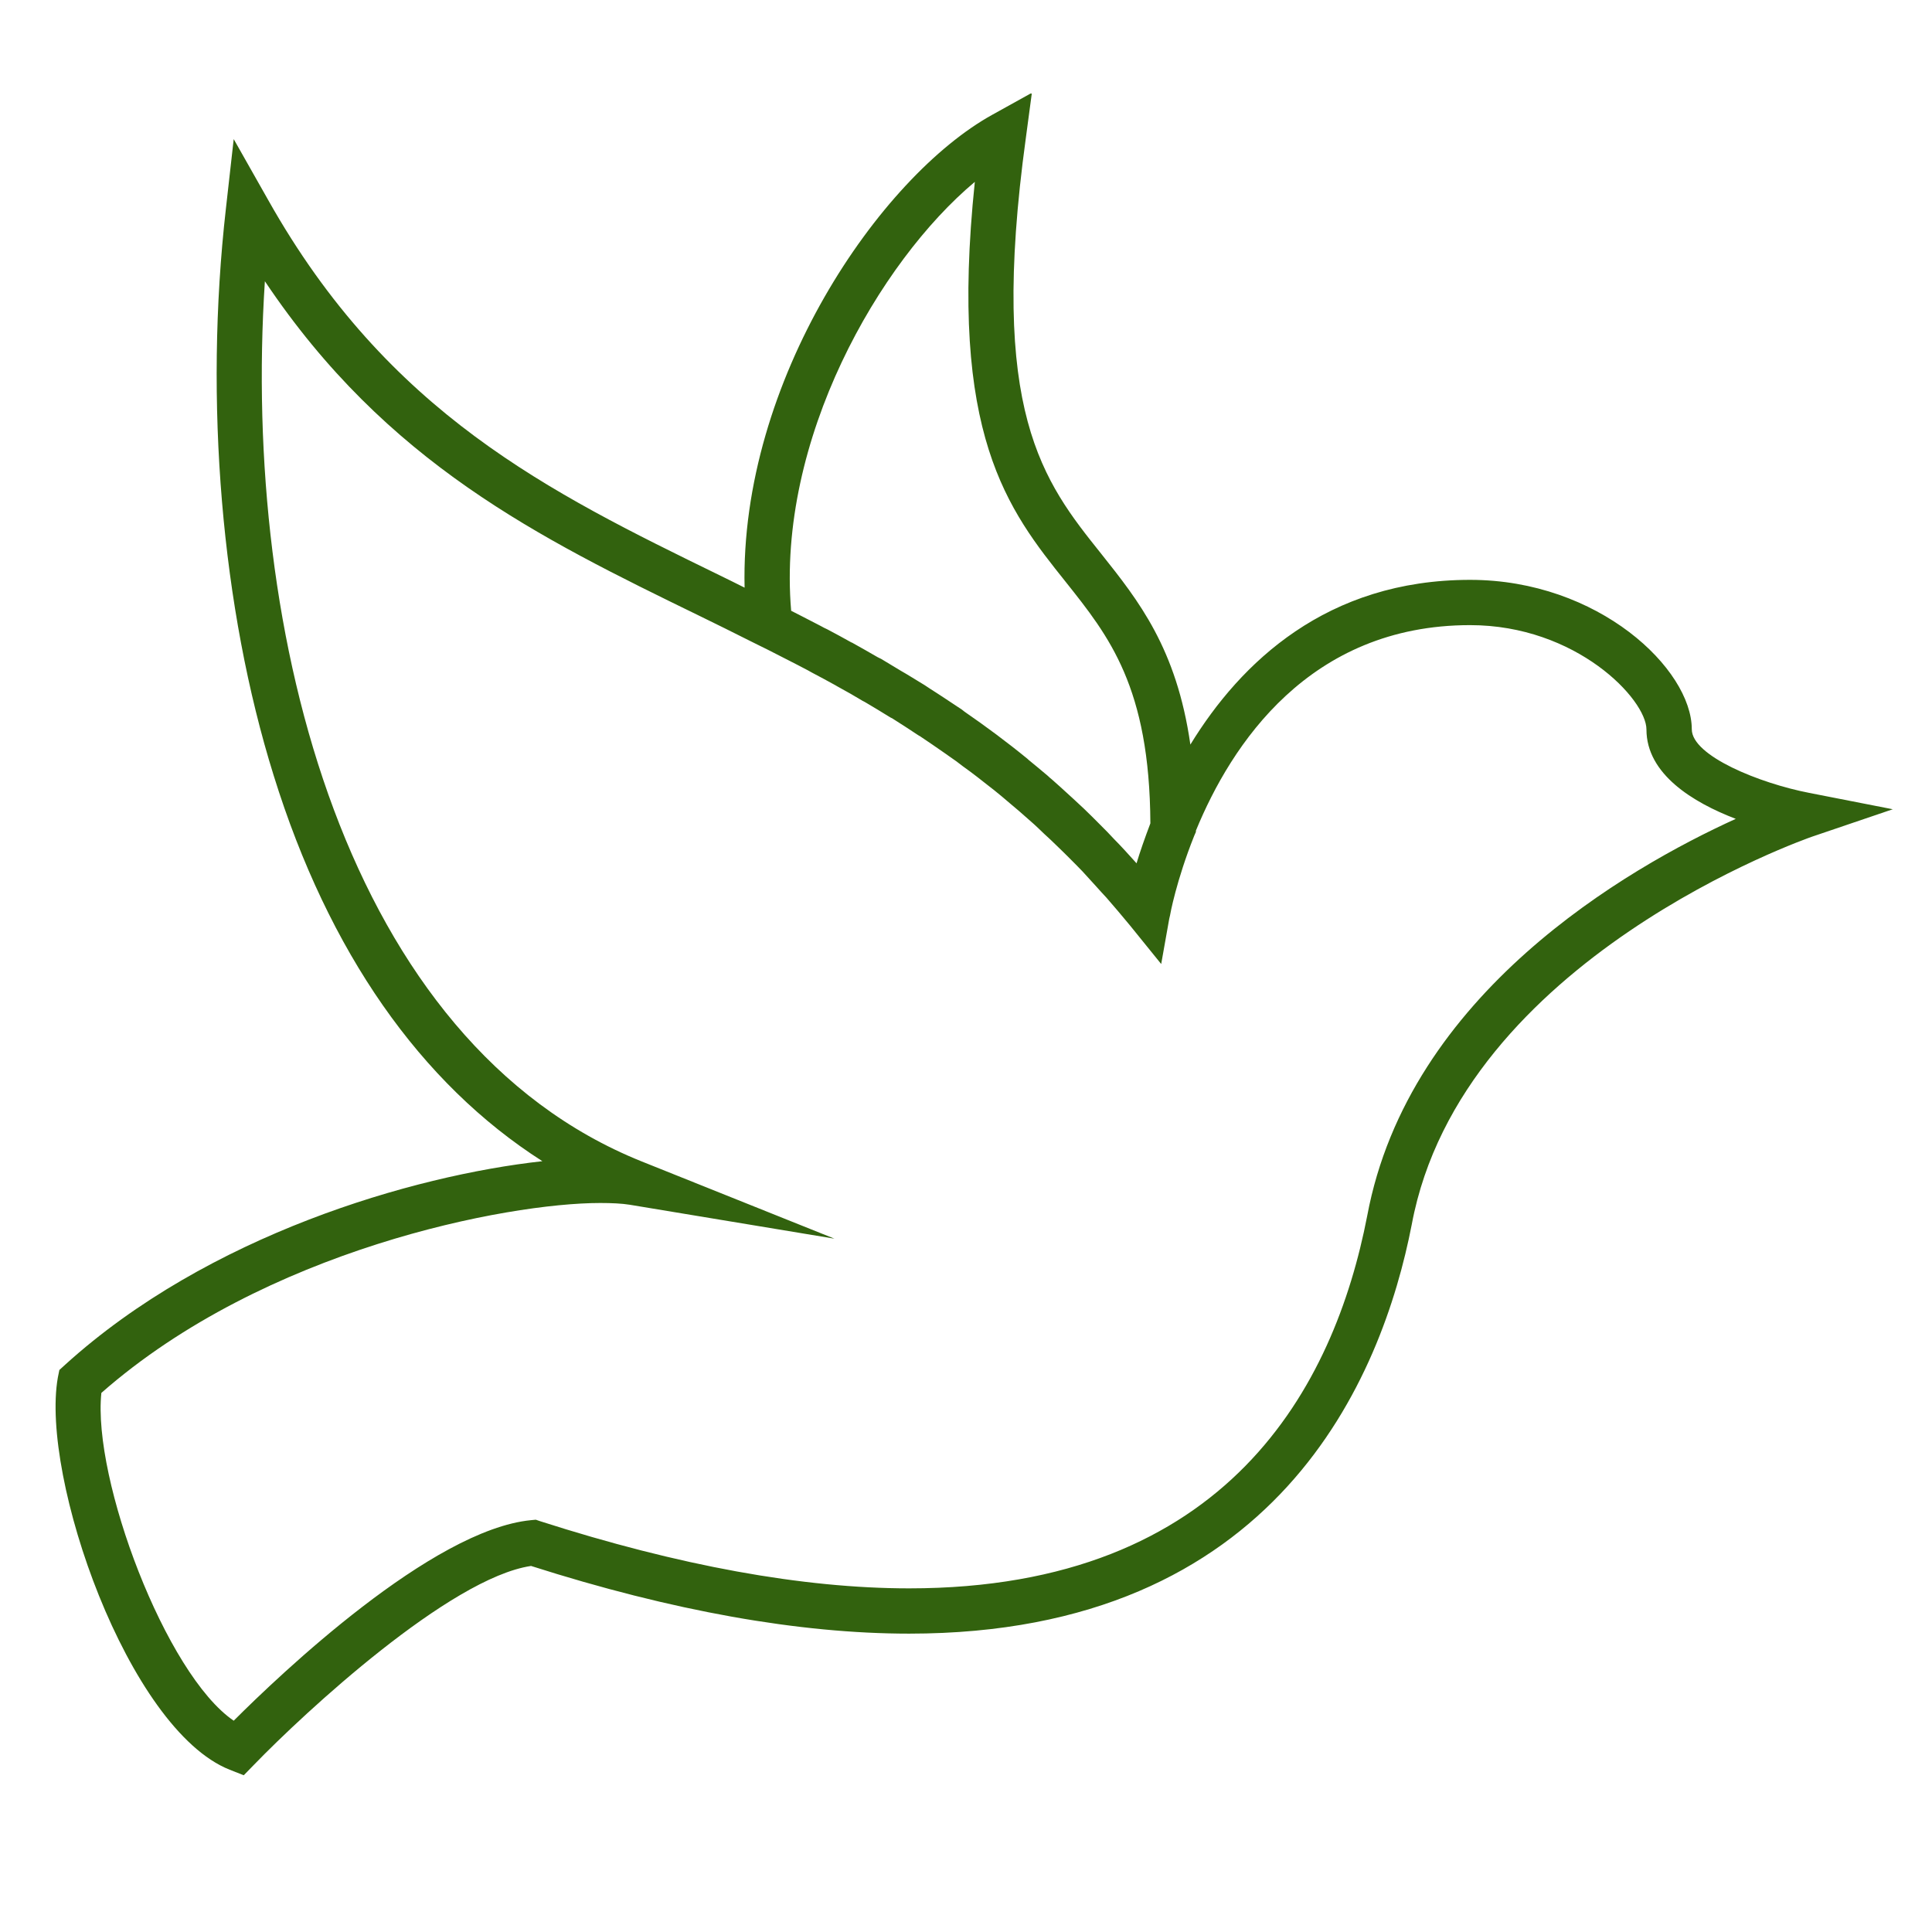 <?xml version="1.0" encoding="UTF-8" standalone="yes"?>
<svg xmlns="http://www.w3.org/2000/svg" xmlns:xlink="http://www.w3.org/1999/xlink" width="40" zoomAndPan="magnify" viewBox="0 0 30 30" height="40" preserveAspectRatio="xMidYMid meet" version="1.0">
  <defs>
    <clipPath id="fc7d05490f">
      <path d="M 0.484 1.453 L 29.516 1.453 L 29.516 27.582 L 0.484 27.582 Z M 0.484 1.453 " clip-rule="nonzero"/>
    </clipPath>
  </defs>
  <g clip-path="url(#fc7d05490f)">
    <path fill="#32620e" d="M 28.094 12.312 C 27.328 12.164 26.27 11.738 26.27 11.324 C 26.27 10.391 24.824 9.004 22.828 9.004 C 20.602 9.004 19.266 10.285 18.484 11.562 C 18.27 10.066 17.676 9.324 17.102 8.602 C 16.199 7.473 15.344 6.402 15.93 2.137 L 16.023 1.441 L 15.41 1.781 C 13.664 2.746 11.488 5.914 11.562 9.125 C 11.434 9.059 11.301 8.996 11.168 8.93 C 8.527 7.641 6.027 6.418 4.164 3.105 L 3.629 2.16 L 3.508 3.238 C 3.168 6.23 3.438 9.441 4.25 12.043 C 5.102 14.785 6.531 16.824 8.422 18.031 C 6.402 18.254 3.23 19.18 1.012 21.191 L 0.922 21.273 L 0.898 21.391 C 0.625 22.938 1.988 26.852 3.566 27.48 L 3.785 27.566 L 3.949 27.398 C 4.727 26.594 6.984 24.504 8.246 24.316 C 10.438 25.016 12.414 25.367 14.117 25.367 C 19.836 25.367 21.461 21.387 21.922 19.012 C 22.695 14.879 28.082 13.012 28.137 12.992 L 29.391 12.566 Z M 12.285 9.484 C 12.059 6.832 13.652 4.066 15.137 2.824 C 14.727 6.754 15.652 7.914 16.551 9.039 C 17.219 9.879 17.852 10.668 17.863 12.785 C 17.777 13.012 17.703 13.223 17.648 13.406 C 17.641 13.395 17.629 13.387 17.621 13.375 C 17.516 13.258 17.41 13.141 17.301 13.031 C 17.23 12.953 17.16 12.883 17.086 12.809 C 17.043 12.766 16.996 12.719 16.953 12.676 C 16.871 12.594 16.789 12.516 16.703 12.438 C 16.672 12.41 16.641 12.379 16.605 12.348 C 16.516 12.266 16.426 12.184 16.336 12.105 C 16.312 12.086 16.289 12.066 16.27 12.047 C 16.168 11.961 16.07 11.879 15.969 11.797 C 15.965 11.793 15.961 11.789 15.957 11.785 C 15.633 11.52 15.305 11.277 14.977 11.051 C 14.965 11.039 14.949 11.031 14.938 11.02 C 14.855 10.965 14.777 10.914 14.695 10.859 C 14.645 10.828 14.598 10.793 14.547 10.762 C 14.48 10.719 14.418 10.68 14.355 10.637 C 14.281 10.594 14.211 10.547 14.137 10.504 C 14.09 10.477 14.043 10.445 13.992 10.418 C 13.887 10.355 13.785 10.293 13.68 10.23 C 13.66 10.223 13.645 10.211 13.625 10.203 C 13.492 10.125 13.359 10.051 13.227 9.977 C 13.223 9.977 13.223 9.977 13.223 9.977 C 13.098 9.906 12.973 9.84 12.848 9.773 C 12.812 9.758 12.777 9.738 12.742 9.719 C 12.652 9.672 12.566 9.629 12.477 9.582 C 12.43 9.559 12.383 9.535 12.332 9.508 C 12.316 9.5 12.301 9.492 12.285 9.484 Z M 21.23 18.879 C 20.719 21.52 19.07 24.664 14.117 24.664 C 12.469 24.664 10.539 24.312 8.387 23.621 L 8.32 23.598 L 8.246 23.605 C 6.707 23.754 4.348 26 3.629 26.719 C 2.574 26 1.434 22.969 1.574 21.629 C 4.109 19.402 7.875 18.68 9.32 18.68 C 9.5 18.68 9.66 18.688 9.777 18.707 L 12.957 19.234 L 9.965 18.035 C 5.379 16.195 3.754 9.867 4.113 4.367 C 6.004 7.191 8.367 8.348 10.859 9.562 C 11.121 9.691 11.387 9.82 11.648 9.953 L 11.797 10.027 C 11.945 10.098 12.09 10.176 12.238 10.25 C 12.344 10.305 12.445 10.355 12.547 10.41 C 12.57 10.422 12.594 10.438 12.617 10.449 C 12.734 10.512 12.855 10.574 12.973 10.641 C 12.988 10.652 13.008 10.66 13.027 10.672 C 13.148 10.738 13.273 10.809 13.395 10.883 C 13.414 10.891 13.43 10.902 13.445 10.91 C 13.57 10.984 13.695 11.059 13.82 11.137 C 13.836 11.145 13.848 11.152 13.863 11.16 C 14 11.246 14.137 11.336 14.273 11.426 C 14.273 11.426 14.277 11.426 14.277 11.426 C 14.41 11.516 14.543 11.605 14.676 11.699 C 14.734 11.738 14.789 11.781 14.848 11.82 C 14.918 11.875 14.988 11.926 15.059 11.977 C 15.133 12.031 15.207 12.09 15.281 12.148 C 15.336 12.191 15.387 12.23 15.441 12.273 C 15.52 12.336 15.598 12.402 15.676 12.469 C 15.727 12.512 15.773 12.551 15.824 12.594 C 15.902 12.664 15.98 12.73 16.059 12.801 C 16.109 12.848 16.16 12.895 16.211 12.945 C 16.285 13.012 16.359 13.082 16.434 13.156 C 16.492 13.211 16.551 13.27 16.609 13.328 C 16.676 13.395 16.742 13.461 16.809 13.531 C 16.879 13.605 16.949 13.688 17.023 13.766 C 17.074 13.824 17.125 13.879 17.18 13.938 C 17.301 14.078 17.426 14.223 17.547 14.371 L 18.031 14.969 L 18.156 14.266 L 18.168 14.215 C 18.168 14.207 18.266 13.672 18.543 12.98 L 18.57 12.918 L 18.57 12.898 C 19.117 11.566 20.328 9.707 22.828 9.707 C 24.477 9.707 25.566 10.859 25.566 11.328 C 25.566 12.02 26.289 12.461 26.953 12.715 C 25.262 13.484 21.875 15.43 21.23 18.879 Z M 21.23 18.879 " fill-opacity="1" fill-rule="nonzero"/>
  </g>
</svg>